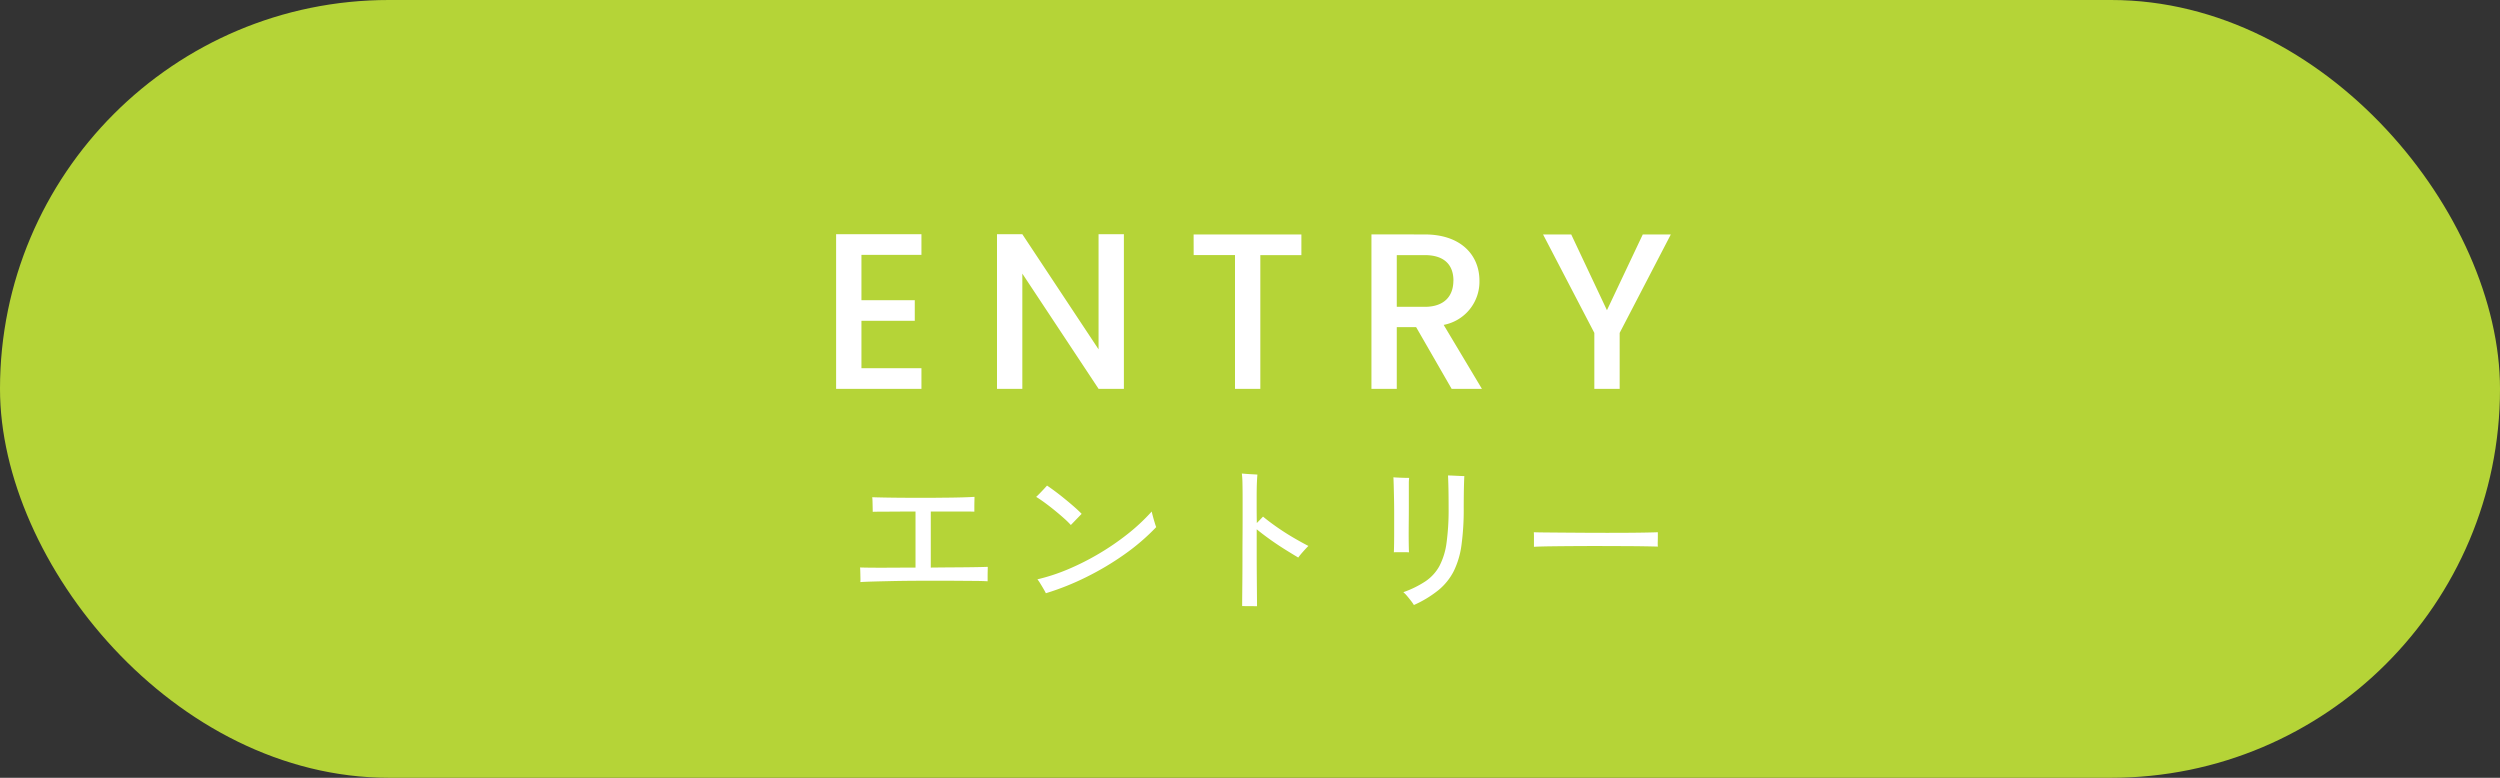 <svg xmlns="http://www.w3.org/2000/svg" width="180" height="56" viewBox="0 0 180 56">
  <rect x="0" y="0" width="180" height="56" fill="#333333" stroke="none"/>
  <g id="グループ_19598" data-name="グループ 19598" transform="translate(-1140 -34)">
    <rect id="長方形_24313" data-name="長方形 24313" width="180" height="56" rx="28" transform="translate(1140 34)" fill="#b5d437" style="mix-blend-mode: multiply;isolation: isolate"/>
    <path id="パス_197834" data-name="パス 197834" d="M7.344-11.136H1.2V0H7.344V-1.488H3.024V-4.9h3.84V-6.384H3.024V-9.648h4.32Zm12.752,0v8.288l-5.488-8.288H12.784V0h1.824V-8.3L20.1,0H21.92V-11.136Zm6.848,1.5H29.92V0h1.824V-9.632H34.7V-11.12h-7.76Zm18.7,1.84c0,1.1-.64,1.888-2.064,1.888H41.568V-9.632h2.016C45.008-9.632,45.648-8.912,45.648-7.792Zm-5.9-3.328V0h1.824V-4.448H42.96L45.52,0H47.7L44.944-4.608A3.165,3.165,0,0,0,47.52-7.792c0-1.808-1.3-3.328-3.936-3.328ZM55.792-4.032V0h1.824V-4.032L61.3-11.12H59.28L56.7-5.664,54.128-11.12H52.1Z" transform="translate(1199 62)" fill="#fff" opacity="0.998"/>
    <path id="パス_197835" data-name="パス 197835" d="M.946-1.089a2.811,2.811,0,0,0,.005-.324L.941-1.843q-.006-.215-.017-.3.253.011.853.016t1.419,0q.82-.005,1.721-.006V-6.171q-.671,0-1.287.005T2.546-6.16q-.468,0-.71.011,0-.11-.005-.325T1.821-6.9Q1.815-7.106,1.8-7.2q.3.011.863.022t1.293.016q.726.005,1.507.005T6.98-7.167q.731-.005,1.309-.022t.875-.038q0,.11-.006.33t-.005.429v.308q-.253-.011-.737-.011h-2.4v4.037q.957-.011,1.815-.016t1.474-.016q.616-.011.814-.022,0,.088-.005.308t-.005.434v.3q-.275-.022-.836-.027L7.958-1.183q-.753-.006-1.6-.006t-1.677.006Q3.85-1.177,3.1-1.16t-1.315.033Q1.221-1.111.946-1.089Zm13.354.8q-.044-.1-.165-.308t-.247-.412a2.56,2.56,0,0,0-.193-.28,13.644,13.644,0,0,0,2.211-.726,18.38,18.38,0,0,0,2.211-1.116A18.448,18.448,0,0,0,20.18-4.543a14.022,14.022,0,0,0,1.743-1.628q.022.11.088.357t.137.473a2.54,2.54,0,0,0,.1.292A15.391,15.391,0,0,1,19.982-3.1a20.324,20.324,0,0,1-2.745,1.639A19.072,19.072,0,0,1,14.3-.286ZM16.1-5.2a6.353,6.353,0,0,0-.495-.484q-.308-.275-.665-.566t-.71-.55q-.352-.258-.627-.424.1-.088.264-.258t.319-.336q.154-.165.2-.22.264.176.611.435t.7.55q.358.291.671.567t.511.484q-.077.077-.231.236l-.308.319Q16.192-5.291,16.1-5.2ZM28.435.638q0-.275.005-.8t.011-1.2q.006-.682.006-1.452t.006-1.551q.005-.781.005-1.485V-7.095q0-.638-.011-1.111a6.524,6.524,0,0,0-.044-.7l.341.028q.22.016.44.027t.341.022q-.022.2-.038.589t-.017.984v.781q0,.506.011,1.133.121-.121.247-.253t.2-.209q.451.374,1.028.775t1.172.748q.594.346,1.067.589-.176.176-.4.429t-.33.407q-.407-.242-.946-.578t-1.078-.72q-.539-.385-.968-.737v1.628q0,.847.006,1.628t.011,1.381q.006.6.006.9ZM40.8.561a2.637,2.637,0,0,0-.193-.28Q40.469.1,40.315-.082a2.236,2.236,0,0,0-.275-.281,7.151,7.151,0,0,0,1.6-.787,3.146,3.146,0,0,0,1-1.1,5.024,5.024,0,0,0,.512-1.672,17.59,17.59,0,0,0,.148-2.5q0-.5-.005-.963t-.017-.836q-.011-.369-.022-.545.132,0,.368.011l.467.022q.231.011.341.011-.011.176-.022.55t-.016.83q-.005.457-.006.919a18.944,18.944,0,0,1-.16,2.656,6.088,6.088,0,0,1-.556,1.886A4.294,4.294,0,0,1,42.576-.517,7.933,7.933,0,0,1,40.8.561ZM39.358-3.234q.011-.22.017-.655t.005-.984V-6.006q0-.583-.011-1.116t-.022-.935q-.011-.4-.022-.578.11.011.341.022t.462.017q.231.005.33.005a3.6,3.6,0,0,0-.022.418V-6.4q0,.418-.005.886t-.006.918q0,.451.006.809t.016.556q-.121-.011-.335-.011h-.424Q39.479-3.245,39.358-3.234Zm10.087-.4v-.737q0-.209-.011-.308.275.011.825.016l1.281.011,1.551.011q.82.005,1.639.005t1.545-.005q.726-.005,1.276-.016t.814-.022v.242q0,.2-.006.445a3.042,3.042,0,0,0,.006.347q-.341-.011-1.012-.022T55.819-3.68q-.863-.005-1.8-.006t-1.826.006q-.891.006-1.611.016T49.445-3.63Z" transform="translate(1201 77)" fill="#fff"/>
  </g>
</svg>
